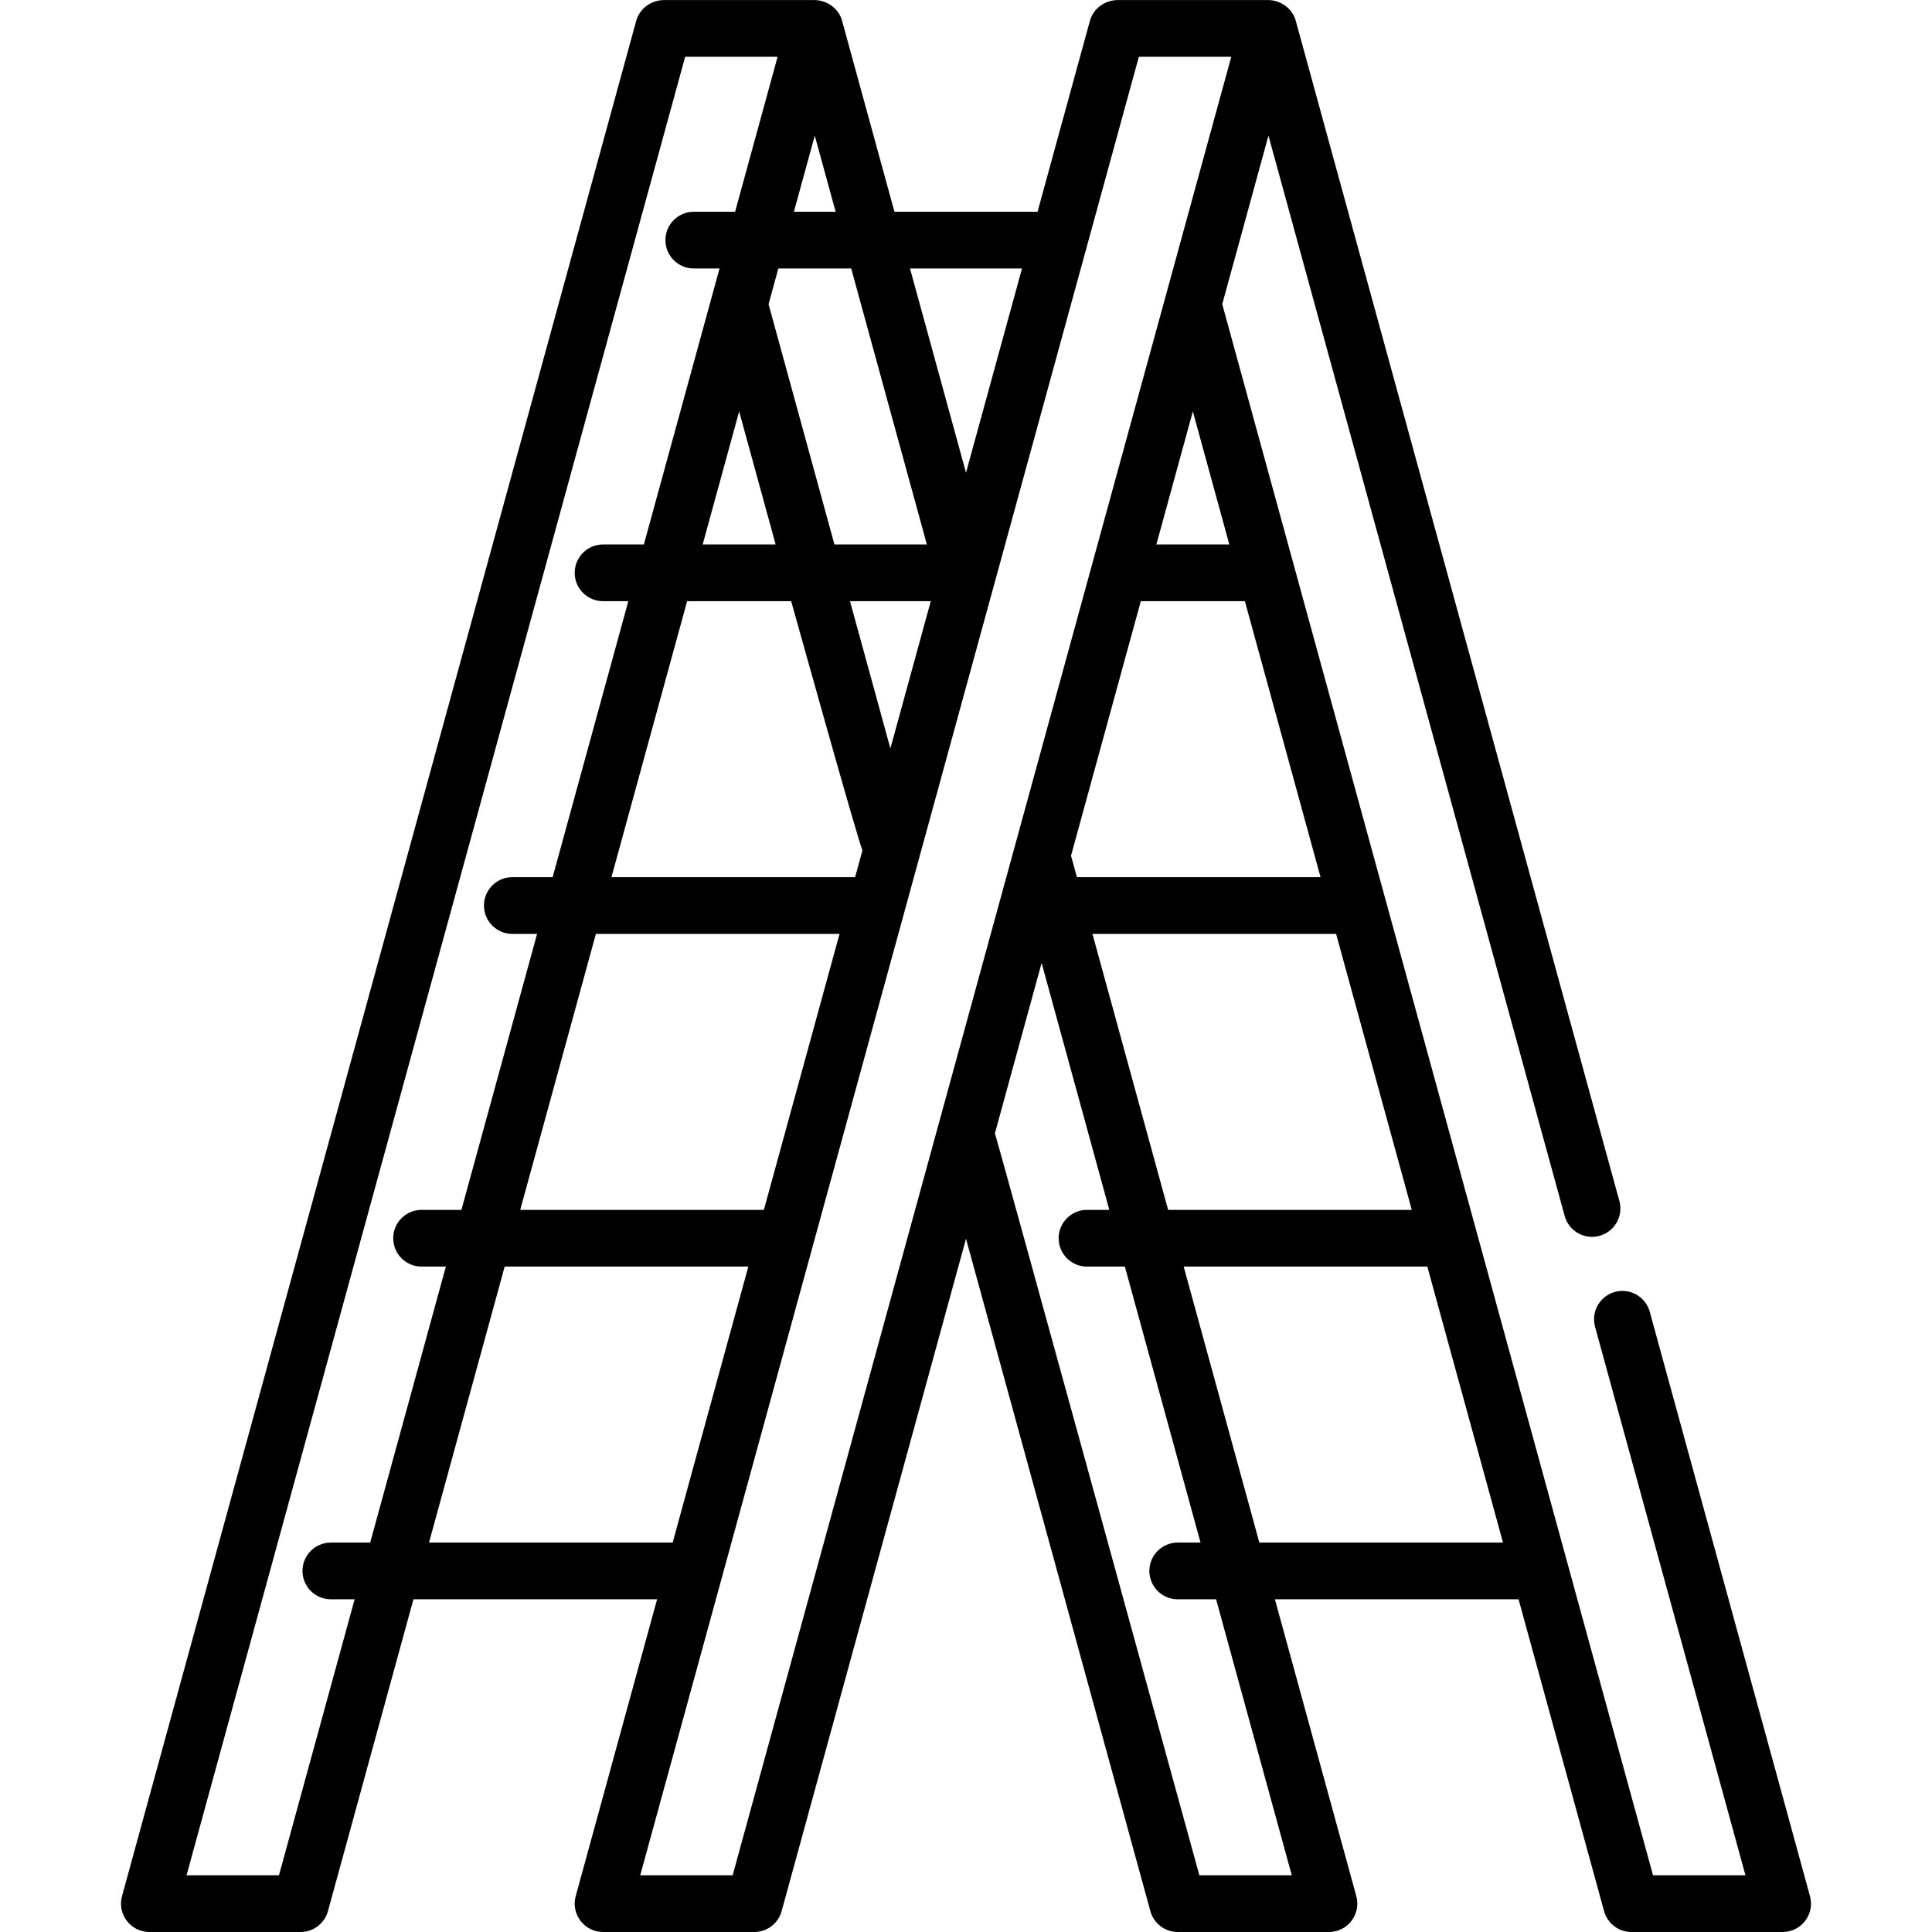 <svg id="Capa_1" enable-background="new 0 0 511.012 511.012" height="512" viewBox="0 0 511.012 511.012" width="512" xmlns="http://www.w3.org/2000/svg"><g id="Outline_13_"><path d="m478.74 501.529-42.381-154.566c-1.097-3.995-5.221-6.348-9.217-5.25-3.994 1.095-6.345 5.222-5.25 9.216l39.781 145.083h-24.446l-113.944-415.559 12.223-44.577 78.351 285.75c.914 3.331 3.935 5.519 7.229 5.519.656 0 1.323-.087 1.987-.269 3.994-1.095 6.345-5.222 5.25-9.216l-85.583-312.131c-.886-3.277-3.92-5.439-7.255-5.517-.61-.014-39.009-.018-39.895 0-3.387.07-6.39 2.2-7.317 5.517l-13.843 50.483h-37.849l-13.842-50.483c-.886-3.277-3.92-5.439-7.255-5.517-.61-.014-39.009-.018-39.895 0-3.387.07-6.39 2.2-7.317 5.517l-136 496c-.618 2.256-.148 4.672 1.27 6.532 1.419 1.86 3.625 2.952 5.964 2.952h40c3.378 0 6.34-2.259 7.233-5.517l22.616-82.483h64.446l-21.529 78.517c-.618 2.256-.148 4.672 1.27 6.532 1.419 1.86 3.625 2.952 5.964 2.952h40c3.378 0 6.34-2.259 7.233-5.517l48.767-177.854 48.767 177.854c.894 3.258 3.855 5.517 7.233 5.517h40c2.339 0 4.545-1.091 5.964-2.952 1.418-1.86 1.888-4.275 1.27-6.532l-21.529-78.517h64.446l22.616 82.483c.894 3.258 3.855 5.517 7.233 5.517h40c2.34 0 4.545-1.092 5.964-2.952 1.418-1.86 1.888-4.276 1.27-6.532zm-176.997-342.517h27.526l20.016 73h-64.445l-1.479-5.394c-.024-.088-.058-.17-.084-.257zm51.655 88 20.016 73h-64.446l-20.016-73zm-28.242-103h-19.3l9.65-35.195zm-54.838-73-14.812 54.018-14.811-54.018zm-68.275 249h-64.446l20.016-73h64.446zm3.829-249h19.268l20.016 73h-24.446l-17.33-63.203c-.03-.111-.072-.215-.107-.324zm-10.366 37.805 9.65 35.195h-19.301zm13.763 50.195s18.136 65.068 18.853 65.891l-1.949 7.109h-64.446l20.016-73zm26.237 38.959-10.682-38.959h21.365zm-25.521-141.959 5.521-20.136 5.521 20.136zm-136.2 440h-24.446l131.888-481h24.446l-11.242 41h-10.925c-4.143 0-7.5 3.358-7.5 7.5s3.357 7.5 7.5 7.5h6.812l-20.016 73h-10.796c-4.143 0-7.5 3.358-7.5 7.5s3.357 7.5 7.5 7.5h6.683l-20.016 73h-10.667c-4.143 0-7.5 3.358-7.5 7.5s3.357 7.5 7.5 7.5h6.554l-20.016 73h-10.538c-4.143 0-7.5 3.358-7.5 7.5s3.357 7.5 7.5 7.5h6.425l-20.016 73h-10.409c-4.143 0-7.5 3.358-7.5 7.5s3.357 7.5 7.5 7.5h6.295zm39.684-88 20.016-73h64.446l-20.016 73zm80.316 88h-24.446l131.888-481h24.446zm147.888 0h-24.446s-53.761-195.72-54.073-196.262l12.353-45.05 17.908 65.312h-5.908c-4.143 0-7.5 3.358-7.5 7.5s3.357 7.5 7.5 7.5h10.021l20.016 73h-6.038c-4.143 0-7.5 3.358-7.5 7.5s3.357 7.5 7.5 7.5h10.151zm-8.575-88-20.016-73h64.446l20.016 73z"/></g></svg>